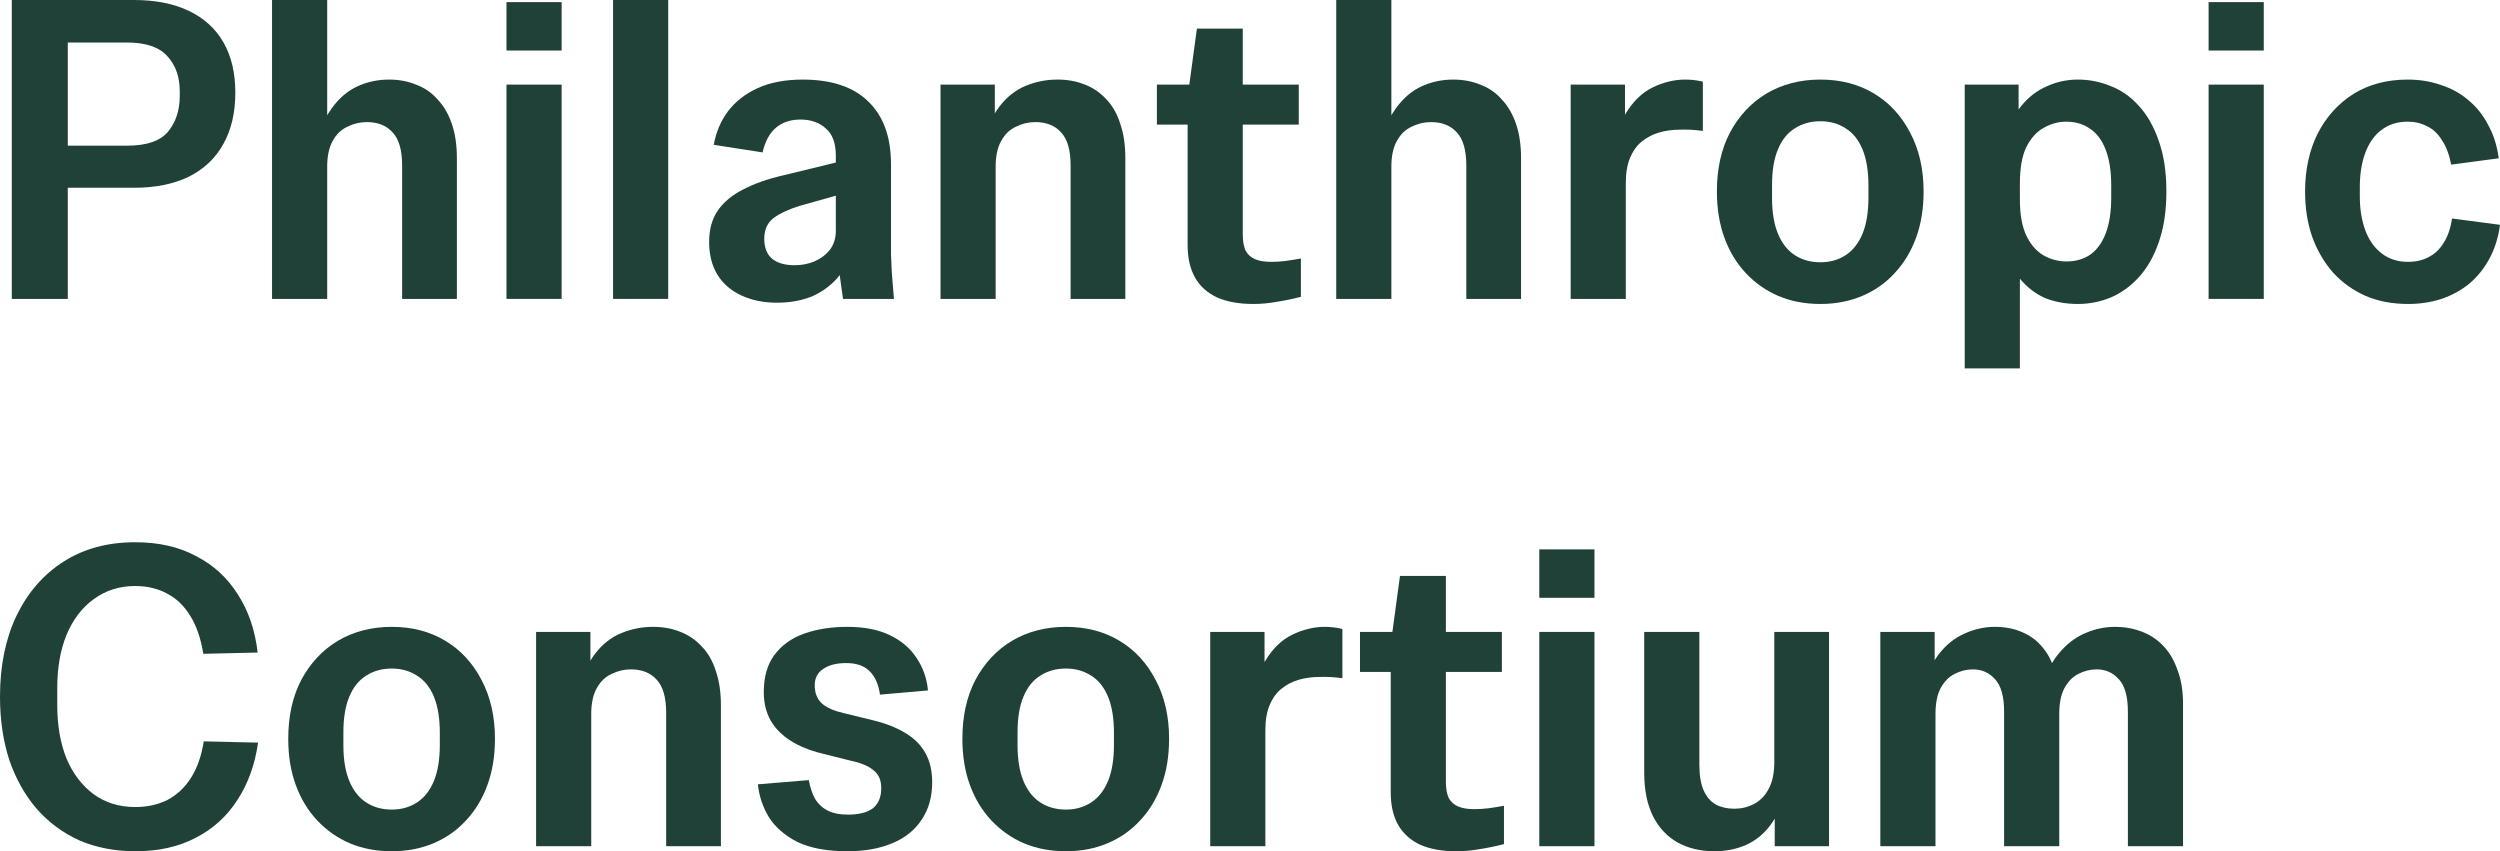 <?xml version="1.0" encoding="utf-8"?>
<svg xmlns="http://www.w3.org/2000/svg" fill="none" height="100%" overflow="visible" preserveAspectRatio="none" style="display: block;" viewBox="0 0 99.246 33.793" width="100%">
<g id="Philanthropic Consortium">
<path d="M0.468 11.866V0H5.315C6.173 0 6.902 0.145 7.504 0.435C8.106 0.724 8.563 1.142 8.874 1.688C9.186 2.234 9.342 2.897 9.342 3.677C9.342 4.479 9.181 5.164 8.858 5.732C8.546 6.29 8.089 6.719 7.487 7.019C6.886 7.309 6.161 7.454 5.315 7.454H2.29V5.783H5.047C5.816 5.783 6.356 5.599 6.668 5.231C6.98 4.852 7.136 4.379 7.136 3.811V3.627C7.136 3.058 6.975 2.596 6.652 2.24C6.329 1.872 5.794 1.688 5.047 1.688H2.139L2.691 1.253V11.866H0.468Z" fill="#204137"/>
<path d="M15.964 11.866V6.568C15.964 5.955 15.836 5.515 15.579 5.248C15.334 4.98 14.995 4.847 14.56 4.847C14.293 4.847 14.036 4.908 13.791 5.031C13.546 5.142 13.351 5.331 13.206 5.599C13.061 5.855 12.989 6.195 12.989 6.618L12.521 5.833C12.666 5.198 12.883 4.685 13.173 4.295C13.463 3.894 13.802 3.604 14.192 3.426C14.582 3.248 15 3.159 15.446 3.159C15.836 3.159 16.192 3.226 16.515 3.359C16.85 3.482 17.134 3.677 17.368 3.944C17.613 4.2 17.802 4.524 17.936 4.914C18.07 5.304 18.137 5.755 18.137 6.267V11.866H15.964ZM10.8 11.866V0H12.989V11.866H10.8Z" fill="#204137"/>
<path d="M20.107 11.866V3.359H22.296V11.866H20.107ZM20.107 2.006V0.084H22.296V2.006H20.107Z" fill="#204137"/>
<path d="M24.338 11.866V0H26.527V11.866H24.338Z" fill="#204137"/>
<path d="M33.466 11.866L33.248 10.295H33.181V6.184C33.181 5.682 33.048 5.32 32.78 5.097C32.524 4.863 32.19 4.746 31.778 4.746C31.377 4.746 31.048 4.858 30.791 5.081C30.546 5.292 30.374 5.615 30.273 6.05L28.335 5.749C28.424 5.248 28.613 4.802 28.903 4.412C29.204 4.022 29.599 3.716 30.09 3.493C30.591 3.27 31.181 3.159 31.861 3.159C33.02 3.159 33.895 3.454 34.485 4.045C35.076 4.624 35.371 5.448 35.371 6.518V9.443C35.371 9.654 35.371 9.872 35.371 10.095C35.382 10.306 35.393 10.551 35.404 10.83C35.426 11.108 35.454 11.454 35.488 11.866H33.466ZM30.842 12.017C30.318 12.017 29.85 11.922 29.438 11.732C29.026 11.543 28.708 11.27 28.485 10.914C28.262 10.546 28.151 10.111 28.151 9.61C28.151 9.12 28.262 8.707 28.485 8.373C28.719 8.028 29.059 7.744 29.505 7.521C29.95 7.287 30.491 7.097 31.126 6.953L33.466 6.384V7.688L31.744 8.173C31.31 8.306 30.964 8.468 30.708 8.657C30.463 8.847 30.34 9.12 30.34 9.476C30.34 9.833 30.446 10.1 30.658 10.278C30.869 10.445 31.165 10.529 31.544 10.529C31.822 10.529 32.084 10.479 32.329 10.379C32.585 10.267 32.791 10.111 32.947 9.911C33.103 9.71 33.181 9.459 33.181 9.159L33.867 9.794C33.733 10.295 33.521 10.713 33.232 11.047C32.942 11.37 32.596 11.615 32.195 11.783C31.794 11.938 31.343 12.017 30.842 12.017Z" fill="#204137"/>
<path d="M42.501 11.866V6.568C42.501 5.955 42.373 5.515 42.117 5.248C41.872 4.98 41.532 4.847 41.097 4.847C40.83 4.847 40.574 4.908 40.329 5.031C40.084 5.142 39.889 5.331 39.744 5.599C39.599 5.855 39.526 6.195 39.526 6.618L39.025 5.716C39.17 5.103 39.387 4.607 39.677 4.228C39.967 3.85 40.312 3.577 40.713 3.409C41.114 3.242 41.538 3.159 41.983 3.159C42.384 3.159 42.746 3.226 43.069 3.359C43.393 3.482 43.677 3.677 43.922 3.944C44.167 4.2 44.351 4.524 44.473 4.914C44.607 5.304 44.674 5.755 44.674 6.267V11.866H42.501ZM37.337 11.866V3.359H39.493V5.315L39.526 5.382V11.866H37.337Z" fill="#204137"/>
<path d="M49.754 12.067C49.197 12.067 48.724 11.983 48.334 11.816C47.944 11.638 47.648 11.376 47.448 11.03C47.247 10.685 47.147 10.251 47.147 9.727V4.947H45.927V3.359H47.214L47.515 1.136H49.336V3.359H51.559V4.947H49.336V9.309C49.336 9.576 49.375 9.794 49.453 9.961C49.542 10.117 49.671 10.228 49.838 10.295C50.005 10.362 50.211 10.395 50.456 10.395C50.645 10.395 50.829 10.384 51.008 10.362C51.186 10.34 51.398 10.306 51.643 10.262V11.783C51.297 11.872 50.974 11.938 50.673 11.983C50.373 12.039 50.066 12.067 49.754 12.067Z" fill="#204137"/>
<path d="M58.21 11.866V6.568C58.21 5.955 58.082 5.515 57.826 5.248C57.581 4.98 57.241 4.847 56.806 4.847C56.539 4.847 56.282 4.908 56.037 5.031C55.792 5.142 55.597 5.331 55.452 5.599C55.308 5.855 55.235 6.195 55.235 6.618L54.767 5.833C54.912 5.198 55.129 4.685 55.419 4.295C55.709 3.894 56.048 3.604 56.438 3.426C56.828 3.248 57.246 3.159 57.692 3.159C58.082 3.159 58.438 3.226 58.762 3.359C59.096 3.482 59.38 3.677 59.614 3.944C59.859 4.2 60.048 4.524 60.182 4.914C60.316 5.304 60.383 5.755 60.383 6.267V11.866H58.21ZM53.046 11.866V0H55.235V11.866H53.046Z" fill="#204137"/>
<path d="M62.353 11.866V3.359H64.509V5.682L64.542 5.849V11.866H62.353ZM64.542 7.27L64.007 6.501C64.063 5.677 64.236 5.019 64.525 4.529C64.815 4.039 65.172 3.688 65.595 3.476C66.029 3.265 66.464 3.159 66.899 3.159C66.999 3.159 67.105 3.164 67.216 3.175C67.339 3.187 67.467 3.209 67.6 3.242V5.198C67.289 5.153 66.982 5.136 66.681 5.148C66.392 5.148 66.113 5.187 65.846 5.265C65.589 5.343 65.361 5.465 65.16 5.632C64.971 5.788 64.821 6 64.709 6.267C64.598 6.535 64.542 6.869 64.542 7.27Z" fill="#204137"/>
<path d="M72.269 12.067C71.656 12.067 71.099 11.961 70.598 11.749C70.107 11.537 69.678 11.237 69.311 10.847C68.943 10.457 68.659 9.989 68.458 9.443C68.258 8.897 68.158 8.284 68.158 7.604C68.158 6.702 68.33 5.922 68.676 5.265C69.032 4.596 69.517 4.078 70.13 3.71C70.754 3.343 71.467 3.159 72.269 3.159C73.071 3.159 73.779 3.343 74.391 3.71C75.004 4.078 75.483 4.596 75.829 5.265C76.185 5.933 76.364 6.713 76.364 7.604C76.364 8.284 76.263 8.897 76.063 9.443C75.862 9.989 75.578 10.457 75.21 10.847C74.854 11.237 74.425 11.537 73.924 11.749C73.422 11.961 72.871 12.067 72.269 12.067ZM72.269 10.412C72.648 10.412 72.982 10.317 73.272 10.128C73.561 9.939 73.784 9.654 73.94 9.276C74.096 8.897 74.174 8.418 74.174 7.838V7.37C74.174 6.791 74.096 6.312 73.94 5.933C73.784 5.554 73.561 5.276 73.272 5.097C72.982 4.908 72.648 4.813 72.269 4.813C71.879 4.813 71.539 4.908 71.249 5.097C70.96 5.276 70.737 5.554 70.581 5.933C70.425 6.301 70.347 6.774 70.347 7.354V7.855C70.347 8.423 70.425 8.897 70.581 9.276C70.737 9.654 70.96 9.939 71.249 10.128C71.539 10.317 71.879 10.412 72.269 10.412Z" fill="#204137"/>
<path d="M82.492 12.067C82.013 12.067 81.578 11.989 81.188 11.833C80.809 11.665 80.475 11.409 80.186 11.064C79.907 10.707 79.673 10.245 79.484 9.677L80.186 7.922C80.186 8.524 80.275 9.008 80.453 9.376C80.631 9.732 80.86 9.989 81.138 10.145C81.417 10.301 81.718 10.379 82.041 10.379C82.397 10.379 82.709 10.29 82.977 10.111C83.244 9.922 83.45 9.638 83.595 9.259C83.74 8.88 83.812 8.407 83.812 7.838V7.37C83.812 6.802 83.74 6.329 83.595 5.95C83.45 5.571 83.244 5.292 82.977 5.114C82.709 4.925 82.392 4.83 82.024 4.83C81.712 4.83 81.411 4.914 81.121 5.081C80.843 5.237 80.615 5.493 80.436 5.849C80.269 6.206 80.186 6.685 80.186 7.287L79.567 5.565C79.734 5.008 79.957 4.557 80.236 4.212C80.525 3.855 80.865 3.593 81.255 3.426C81.645 3.248 82.057 3.159 82.492 3.159C82.949 3.159 83.389 3.248 83.812 3.426C84.236 3.593 84.609 3.861 84.932 4.228C85.255 4.585 85.511 5.042 85.701 5.599C85.901 6.156 86.002 6.824 86.002 7.604C86.002 8.373 85.901 9.042 85.701 9.61C85.511 10.167 85.249 10.629 84.915 10.997C84.581 11.365 84.202 11.638 83.779 11.816C83.367 11.983 82.938 12.067 82.492 12.067ZM77.996 14.624V3.359H80.135V5.315L80.186 5.398V14.624H77.996Z" fill="#204137"/>
<path d="M87.678 11.866V3.359H89.868V11.866H87.678ZM87.678 2.006V0.084H89.868V2.006H87.678Z" fill="#204137"/>
<path d="M95.603 12.067C94.979 12.067 94.416 11.961 93.915 11.749C93.414 11.526 92.985 11.22 92.628 10.83C92.272 10.429 91.993 9.955 91.793 9.409C91.603 8.863 91.508 8.262 91.508 7.604C91.508 6.735 91.676 5.966 92.01 5.298C92.355 4.629 92.829 4.106 93.43 3.727C94.043 3.348 94.762 3.159 95.586 3.159C96.054 3.159 96.495 3.231 96.907 3.376C97.319 3.51 97.681 3.71 97.993 3.978C98.316 4.245 98.578 4.574 98.778 4.964C98.99 5.343 99.129 5.783 99.196 6.284L97.308 6.535C97.23 6.134 97.107 5.81 96.94 5.565C96.784 5.309 96.589 5.125 96.355 5.014C96.121 4.891 95.865 4.83 95.586 4.83C95.174 4.83 94.823 4.941 94.534 5.164C94.255 5.376 94.043 5.677 93.898 6.067C93.754 6.457 93.681 6.908 93.681 7.42V7.788C93.681 8.301 93.754 8.752 93.898 9.142C94.043 9.532 94.26 9.838 94.55 10.061C94.84 10.284 95.185 10.395 95.586 10.395C95.898 10.395 96.171 10.334 96.405 10.211C96.65 10.089 96.851 9.9 97.007 9.643C97.174 9.387 97.285 9.064 97.341 8.674L99.246 8.925C99.18 9.426 99.04 9.872 98.829 10.262C98.628 10.64 98.366 10.969 98.043 11.248C97.72 11.515 97.347 11.721 96.923 11.866C96.511 12 96.071 12.067 95.603 12.067Z" fill="#204137"/>
<path d="M5.382 33.793C4.557 33.793 3.811 33.648 3.142 33.359C2.485 33.058 1.922 32.64 1.454 32.105C0.986 31.559 0.624 30.913 0.368 30.167C0.123 29.409 0 28.573 0 27.66C0 26.434 0.217 25.364 0.652 24.451C1.097 23.526 1.721 22.807 2.524 22.295C3.326 21.782 4.273 21.526 5.365 21.526C6.301 21.526 7.109 21.71 7.788 22.078C8.479 22.434 9.03 22.941 9.443 23.599C9.866 24.256 10.128 25.025 10.228 25.905L8.072 25.955C7.972 25.342 7.799 24.841 7.554 24.451C7.309 24.05 7.003 23.755 6.635 23.565C6.267 23.364 5.844 23.264 5.365 23.264C4.741 23.264 4.195 23.437 3.727 23.782C3.259 24.117 2.897 24.59 2.641 25.203C2.396 25.805 2.273 26.506 2.273 27.309V27.994C2.273 28.796 2.396 29.504 2.641 30.116C2.897 30.718 3.259 31.192 3.727 31.537C4.195 31.871 4.741 32.038 5.365 32.038C5.844 32.038 6.273 31.944 6.652 31.754C7.031 31.554 7.342 31.259 7.588 30.869C7.833 30.479 8 30 8.089 29.431L10.245 29.481C10.122 30.35 9.849 31.108 9.426 31.754C9.014 32.401 8.462 32.902 7.771 33.258C7.092 33.615 6.295 33.793 5.382 33.793Z" fill="#204137"/>
<path d="M15.554 33.793C14.942 33.793 14.384 33.687 13.883 33.476C13.393 33.264 12.964 32.963 12.596 32.573C12.229 32.183 11.944 31.715 11.744 31.169C11.543 30.623 11.443 30.011 11.443 29.331C11.443 28.428 11.616 27.648 11.961 26.991C12.318 26.323 12.802 25.805 13.415 25.437C14.039 25.069 14.752 24.885 15.554 24.885C16.357 24.885 17.064 25.069 17.677 25.437C18.29 25.805 18.769 26.323 19.114 26.991C19.471 27.66 19.649 28.44 19.649 29.331C19.649 30.011 19.549 30.623 19.348 31.169C19.148 31.715 18.863 32.183 18.496 32.573C18.139 32.963 17.71 33.264 17.209 33.476C16.708 33.687 16.156 33.793 15.554 33.793ZM15.554 32.139C15.933 32.139 16.267 32.044 16.557 31.855C16.847 31.665 17.07 31.381 17.226 31.002C17.382 30.623 17.46 30.144 17.46 29.565V29.097C17.46 28.518 17.382 28.038 17.226 27.66C17.07 27.281 16.847 27.002 16.557 26.824C16.267 26.635 15.933 26.54 15.554 26.54C15.164 26.54 14.825 26.635 14.535 26.824C14.245 27.002 14.022 27.281 13.866 27.66C13.71 28.027 13.632 28.501 13.632 29.08V29.582C13.632 30.15 13.71 30.623 13.866 31.002C14.022 31.381 14.245 31.665 14.535 31.855C14.825 32.044 15.164 32.139 15.554 32.139Z" fill="#204137"/>
<path d="M26.446 33.593V28.295C26.446 27.682 26.318 27.242 26.061 26.974C25.816 26.707 25.477 26.573 25.042 26.573C24.775 26.573 24.518 26.635 24.273 26.757C24.028 26.869 23.833 27.058 23.688 27.325C23.544 27.582 23.471 27.922 23.471 28.345L22.97 27.442C23.114 26.83 23.332 26.334 23.622 25.955C23.911 25.576 24.256 25.303 24.658 25.136C25.059 24.969 25.482 24.885 25.928 24.885C26.329 24.885 26.691 24.952 27.014 25.086C27.337 25.209 27.621 25.404 27.866 25.671C28.112 25.927 28.296 26.25 28.418 26.64C28.552 27.03 28.619 27.481 28.619 27.994V33.593H26.446ZM21.282 33.593V25.086H23.438V27.041L23.471 27.108V33.593H21.282Z" fill="#204137"/>
<path d="M33.647 33.793C32.834 33.793 32.171 33.671 31.658 33.426C31.157 33.169 30.778 32.841 30.522 32.44C30.277 32.027 30.132 31.593 30.087 31.136L32.109 30.969C32.154 31.236 32.232 31.476 32.343 31.688C32.466 31.899 32.633 32.061 32.845 32.172C33.056 32.284 33.33 32.339 33.664 32.339C34.098 32.339 34.427 32.256 34.65 32.089C34.873 31.91 34.984 31.643 34.984 31.286C34.984 30.974 34.884 30.74 34.683 30.584C34.494 30.417 34.193 30.289 33.781 30.2L32.644 29.916C32.143 29.793 31.72 29.621 31.374 29.398C31.029 29.175 30.767 28.908 30.589 28.596C30.41 28.273 30.321 27.899 30.321 27.476C30.321 26.874 30.46 26.384 30.739 26.005C31.029 25.615 31.424 25.331 31.926 25.153C32.427 24.974 33.001 24.885 33.647 24.885C34.316 24.885 34.878 24.997 35.335 25.22C35.792 25.442 36.143 25.743 36.388 26.122C36.644 26.501 36.795 26.93 36.839 27.409L34.934 27.576C34.878 27.175 34.745 26.869 34.533 26.657C34.321 26.434 34.009 26.323 33.597 26.323C33.207 26.323 32.901 26.401 32.678 26.557C32.455 26.701 32.343 26.919 32.343 27.208C32.343 27.509 32.438 27.749 32.628 27.927C32.817 28.094 33.107 28.222 33.497 28.311L34.666 28.596C35.168 28.718 35.591 28.885 35.937 29.097C36.293 29.309 36.561 29.576 36.739 29.899C36.917 30.222 37.006 30.607 37.006 31.052C37.006 31.632 36.867 32.128 36.589 32.54C36.321 32.952 35.931 33.264 35.419 33.476C34.917 33.687 34.327 33.793 33.647 33.793Z" fill="#204137"/>
<path d="M42.316 33.793C41.704 33.793 41.147 33.687 40.645 33.476C40.155 33.264 39.726 32.963 39.358 32.573C38.991 32.183 38.706 31.715 38.506 31.169C38.305 30.623 38.205 30.011 38.205 29.331C38.205 28.428 38.378 27.648 38.723 26.991C39.08 26.323 39.564 25.805 40.177 25.437C40.801 25.069 41.514 24.885 42.316 24.885C43.119 24.885 43.826 25.069 44.439 25.437C45.052 25.805 45.531 26.323 45.876 26.991C46.233 27.66 46.411 28.44 46.411 29.331C46.411 30.011 46.311 30.623 46.11 31.169C45.91 31.715 45.626 32.183 45.258 32.573C44.901 32.963 44.472 33.264 43.971 33.476C43.47 33.687 42.918 33.793 42.316 33.793ZM42.316 32.139C42.695 32.139 43.029 32.044 43.319 31.855C43.609 31.665 43.832 31.381 43.988 31.002C44.144 30.623 44.222 30.144 44.222 29.565V29.097C44.222 28.518 44.144 28.038 43.988 27.66C43.832 27.281 43.609 27.002 43.319 26.824C43.029 26.635 42.695 26.54 42.316 26.54C41.926 26.54 41.587 26.635 41.297 26.824C41.007 27.002 40.784 27.281 40.628 27.66C40.472 28.027 40.395 28.501 40.395 29.08V29.582C40.395 30.15 40.472 30.623 40.628 31.002C40.784 31.381 41.007 31.665 41.297 31.855C41.587 32.044 41.926 32.139 42.316 32.139Z" fill="#204137"/>
<path d="M48.044 33.593V25.086H50.2V27.409L50.233 27.576V33.593H48.044ZM50.233 28.997L49.698 28.228C49.754 27.403 49.927 26.746 50.216 26.256C50.506 25.766 50.863 25.415 51.286 25.203C51.721 24.991 52.155 24.885 52.59 24.885C52.69 24.885 52.796 24.891 52.907 24.902C53.03 24.913 53.158 24.936 53.291 24.969V26.924C52.98 26.88 52.673 26.863 52.372 26.874C52.083 26.874 51.804 26.913 51.537 26.991C51.28 27.069 51.052 27.192 50.851 27.359C50.662 27.515 50.512 27.727 50.4 27.994C50.289 28.261 50.233 28.596 50.233 28.997Z" fill="#204137"/>
<path d="M57.817 33.793C57.26 33.793 56.786 33.71 56.396 33.543C56.006 33.364 55.711 33.102 55.51 32.757C55.31 32.412 55.21 31.977 55.21 31.453V26.674H53.989V25.086H55.276L55.577 22.863H57.399V25.086H59.622V26.674H57.399V31.036C57.399 31.303 57.438 31.52 57.516 31.688C57.605 31.843 57.733 31.955 57.9 32.022C58.068 32.089 58.274 32.122 58.519 32.122C58.708 32.122 58.892 32.111 59.07 32.089C59.248 32.066 59.46 32.033 59.705 31.988V33.509C59.36 33.598 59.037 33.665 58.736 33.71C58.435 33.765 58.129 33.793 57.817 33.793Z" fill="#204137"/>
<path d="M61.108 33.593V25.086H63.298V33.593H61.108ZM61.108 23.732V21.81H63.298V23.732H61.108Z" fill="#204137"/>
<path d="M68.064 33.793C67.507 33.793 67.016 33.676 66.593 33.442C66.181 33.208 65.858 32.863 65.624 32.406C65.39 31.938 65.273 31.364 65.273 30.685V25.086H67.462V30.367C67.462 30.779 67.518 31.114 67.629 31.37C67.741 31.626 67.902 31.816 68.114 31.938C68.326 32.05 68.571 32.105 68.849 32.105C69.128 32.105 69.384 32.044 69.618 31.922C69.863 31.799 70.058 31.604 70.203 31.337C70.359 31.058 70.437 30.696 70.437 30.25L70.955 31.086C70.832 31.732 70.632 32.256 70.353 32.657C70.086 33.047 69.752 33.337 69.351 33.526C68.961 33.704 68.532 33.793 68.064 33.793ZM70.454 33.593V31.621L70.437 31.554V25.086H72.61V33.593H70.454Z" fill="#204137"/>
<path d="M79.56 33.593V28.261C79.56 27.66 79.443 27.231 79.209 26.974C78.975 26.707 78.68 26.573 78.323 26.573C78.067 26.573 77.822 26.635 77.588 26.757C77.365 26.869 77.181 27.058 77.036 27.325C76.903 27.582 76.836 27.922 76.836 28.345L76.301 27.559C76.446 26.902 76.663 26.378 76.953 25.988C77.254 25.598 77.599 25.32 77.989 25.153C78.379 24.974 78.78 24.885 79.192 24.885C79.605 24.885 79.972 24.958 80.295 25.103C80.63 25.247 80.908 25.465 81.131 25.754C81.365 26.044 81.526 26.406 81.616 26.841L81.198 26.874C81.365 26.44 81.588 26.078 81.866 25.788C82.145 25.487 82.463 25.264 82.819 25.119C83.187 24.963 83.571 24.885 83.972 24.885C84.34 24.885 84.685 24.947 85.008 25.069C85.343 25.192 85.632 25.381 85.877 25.637C86.123 25.894 86.312 26.217 86.446 26.607C86.591 26.986 86.663 27.431 86.663 27.944V33.593H84.474V28.261C84.474 27.66 84.357 27.231 84.123 26.974C83.889 26.707 83.593 26.573 83.237 26.573C82.981 26.573 82.735 26.635 82.501 26.757C82.279 26.869 82.095 27.058 81.95 27.325C81.816 27.582 81.749 27.922 81.749 28.345V33.593H79.56ZM74.646 33.593V25.086H76.802V27.041L76.836 27.108V33.593H74.646Z" fill="#204137"/>
</g>
</svg>
